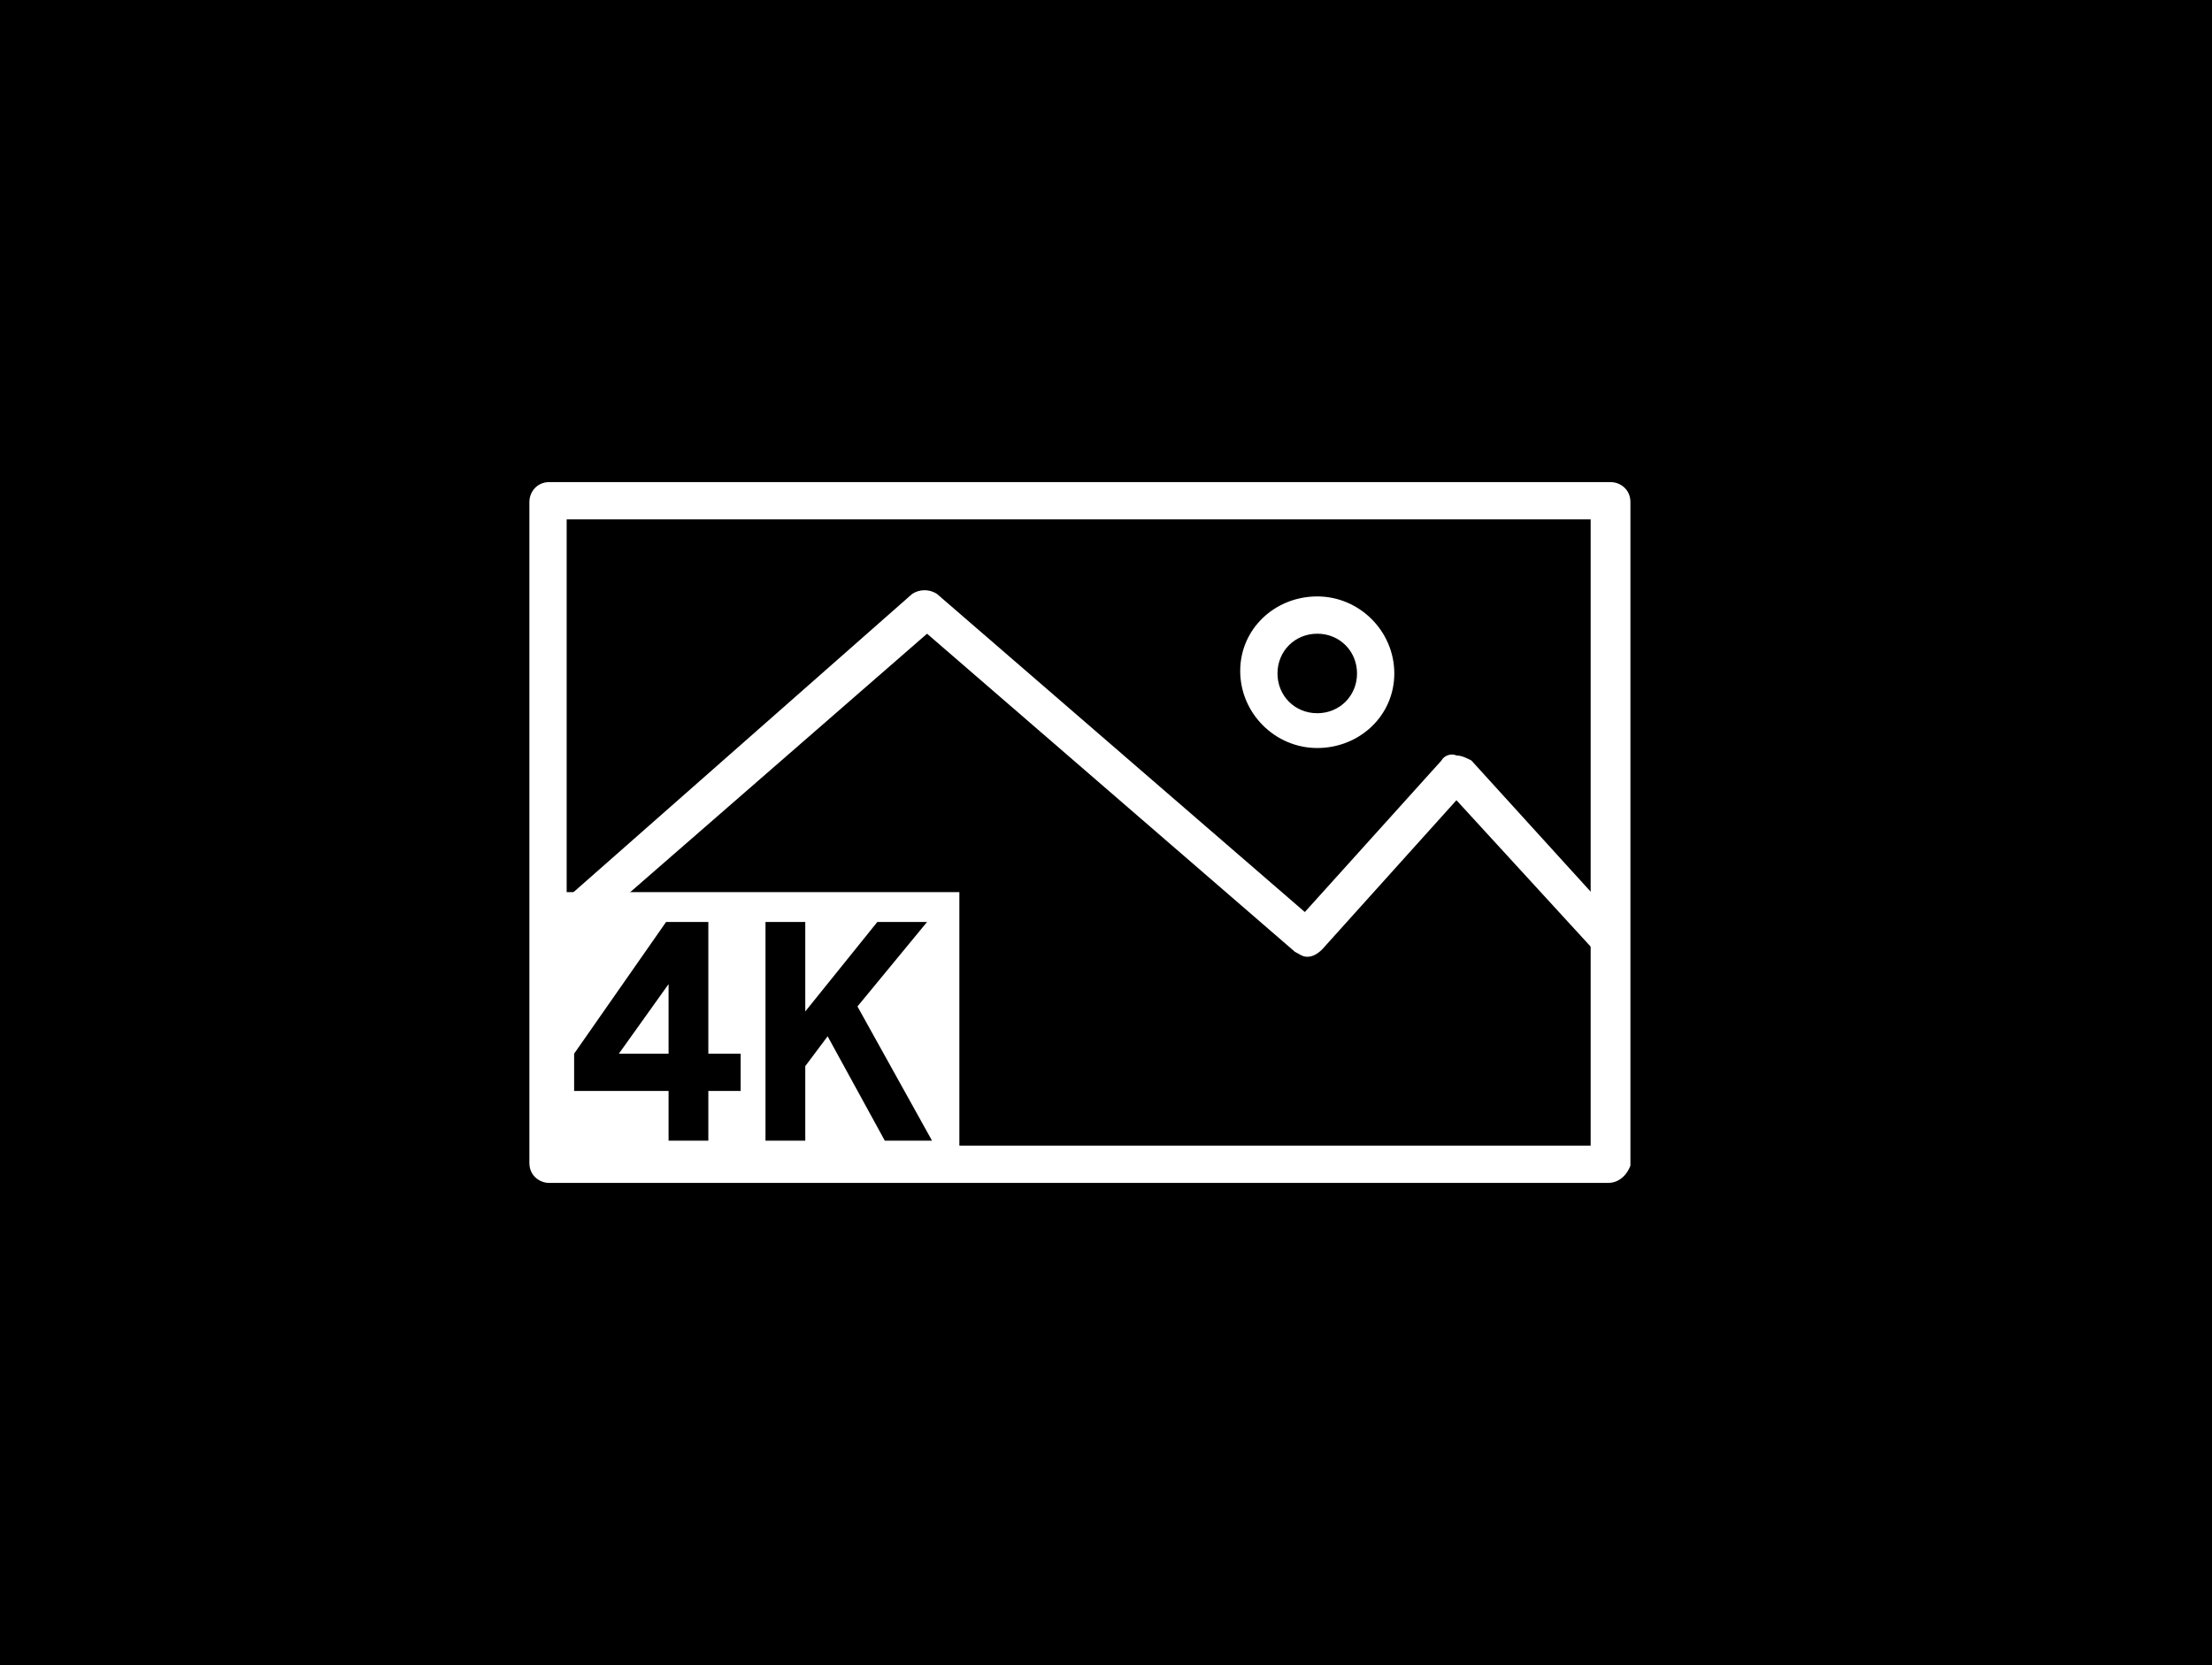 <?xml version="1.0" encoding="utf-8"?>
<!-- Generator: Adobe Illustrator 24.0.1, SVG Export Plug-In . SVG Version: 6.00 Build 0)  -->
<svg version="1.1" id="레이어_1" xmlns="http://www.w3.org/2000/svg" xmlns:xlink="http://www.w3.org/1999/xlink" x="0px"
	 y="0px" viewBox="0 0 89 67" style="enable-background:new 0 0 89 67;" xml:space="preserve">
<style type="text/css">
	.st0{fill:#FFFFFF;}
</style>
<rect y="-3" width="89" height="70"/>
<g>
	<path class="st0" d="M64.7,47.6H22.1c-0.4,0-0.8-0.3-0.8-0.8V20.2c0-0.4,0.3-0.8,0.8-0.8h42.7c0.4,0,0.8,0.3,0.8,0.8v26.7
		C65.5,47.2,65.2,47.6,64.7,47.6z M22.8,46.1H64V20.9H22.8V46.1z"/>
	<path class="st0" d="M52.6,38.5c-0.2,0-0.3-0.1-0.5-0.2L37.3,25.5L22.6,38.3l-1-1.1l15.1-13.3c0.3-0.2,0.7-0.2,1,0l14.8,12.8
		l5.5-6.1c0.1-0.2,0.4-0.3,0.6-0.2c0.2,0,0.4,0.1,0.6,0.2l6,6.6l-1.1,1l-5.5-6l-5.4,6C53,38.4,52.8,38.5,52.6,38.5z"/>
	<path class="st0" d="M53,30.1c-1.7,0-3.1-1.4-3.1-3.1S51.3,24,53,24s3.1,1.4,3.1,3.1S54.7,30.1,53,30.1z M53,25.5
		c-0.9,0-1.6,0.7-1.6,1.6s0.7,1.6,1.6,1.6s1.6-0.7,1.6-1.6S53.9,25.5,53,25.5z"/>
	<g>
		<polygon class="st0" points="26.9,42.4 26.9,39.6 24.9,42.4 		"/>
		<path class="st0" d="M22.1,35.9v10.9h16.5V35.9H22.1z M29.8,43.9h-1.3v2h-1.6v-2h-3.8v-1.5l3.7-5.3h1.7v5.3h1.3V43.9z M35.6,45.9
			l-2.3-4.2l-0.9,1.2v3h-1.6v-8.8h1.6v3.6l2.9-3.6h2l-2.8,3.4l3,5.4H35.6z"/>
	</g>
</g>
</svg>

